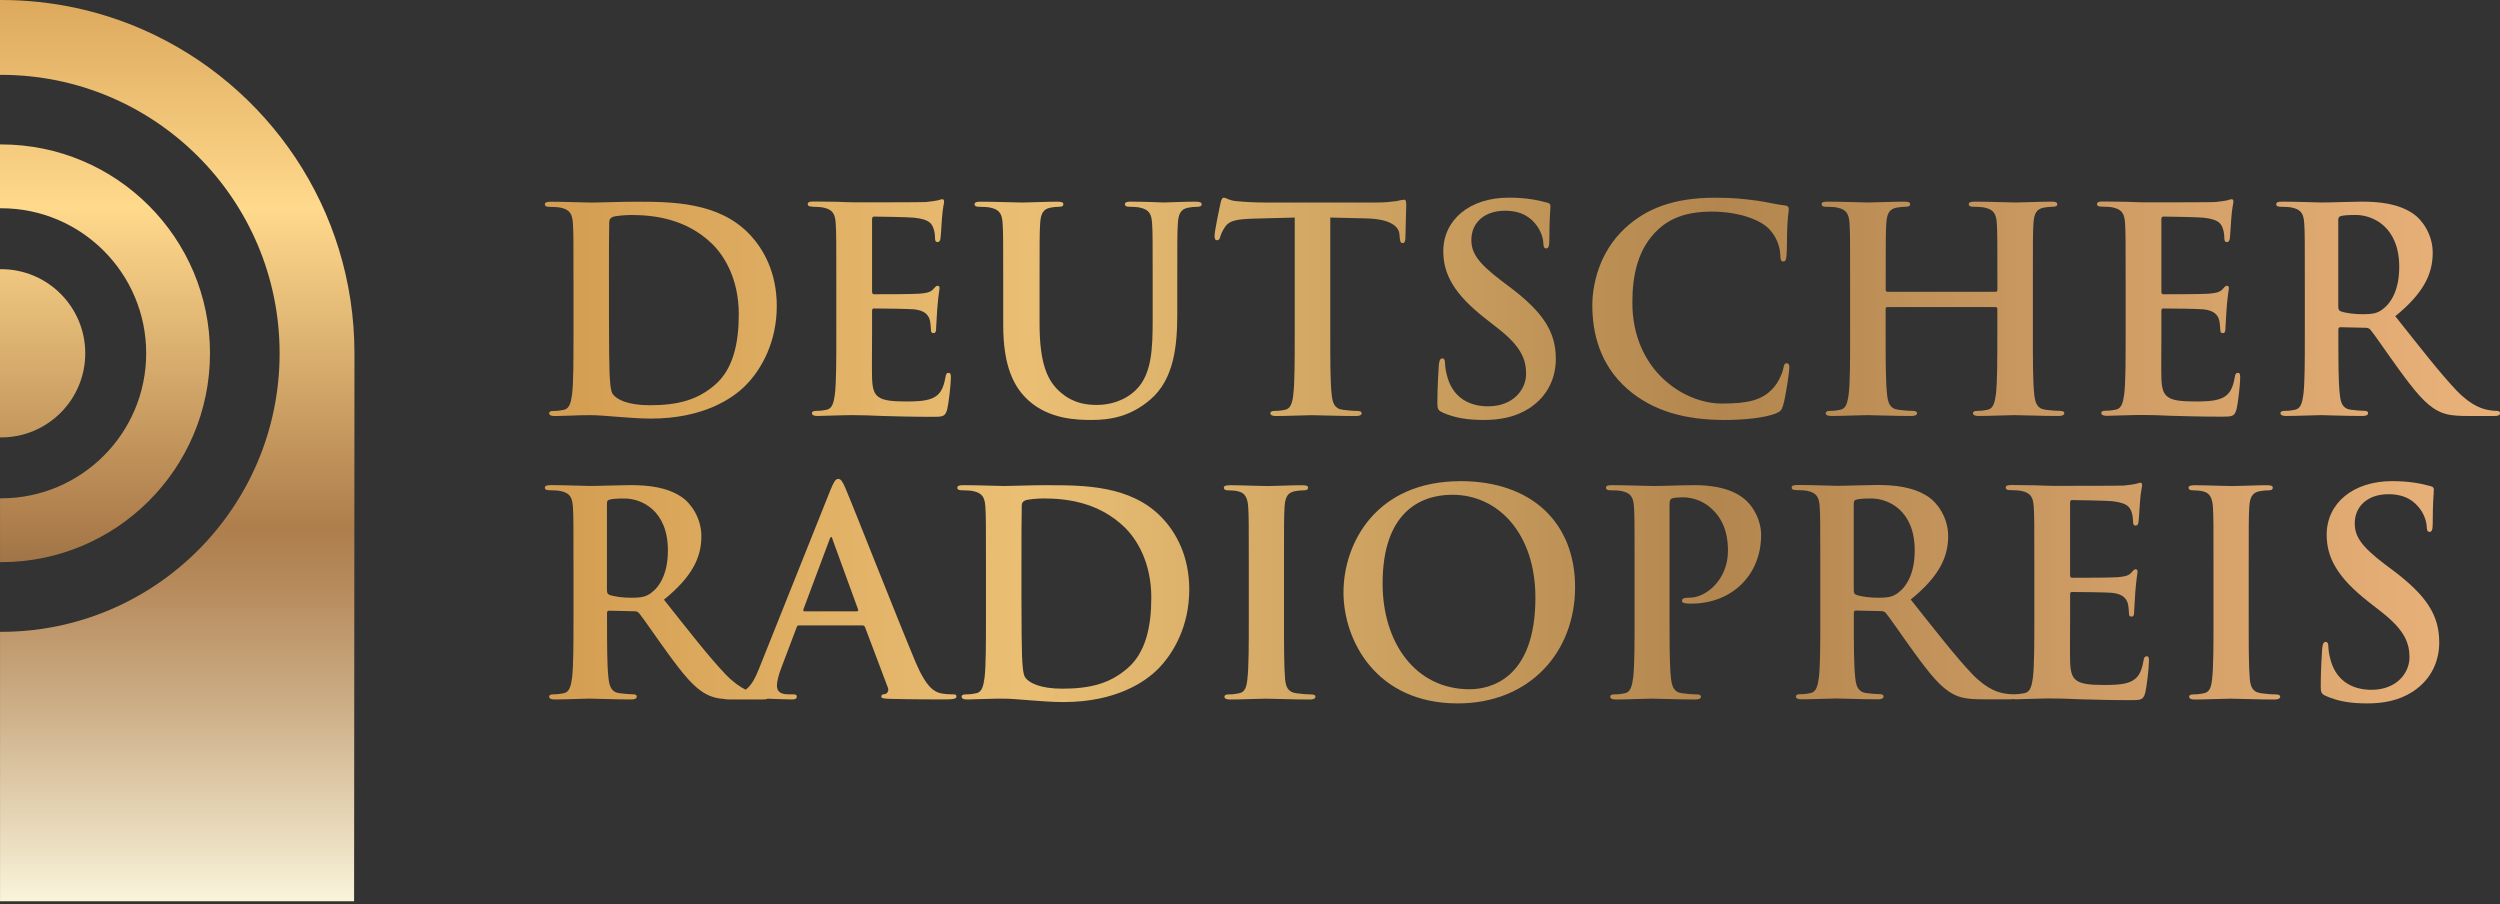 <svg width="669" height="242" viewBox="0 0 669 242" fill="none" xmlns="http://www.w3.org/2000/svg">
<rect x="0" y="0" width="669" height="242" fill="#333333" stroke="none"/>
<path d="M94.754 241.134V241.059C94.754 239.932 94.762 229.388 94.779 214.386C94.804 177.277 94.854 112.945 94.854 96.666V96.374C94.854 96.24 94.854 96.106 94.854 95.981C94.854 95.438 94.854 94.954 94.854 94.553C94.854 55.867 71.621 22.607 38.344 7.964C26.706 2.847 13.842 0 0.309 0H0V20.028C0.1 20.028 0.2 20.028 0.301 20.028C41.458 20.028 74.826 53.396 74.826 94.553C74.826 135.711 41.466 169.079 0.301 169.079C0.2 169.079 0.109 169.079 0.008 169.079V241.176H94.754V241.159V241.134Z" fill="url(#paint0_linear_1198_1453)"/>
<path d="M56.193 94.541C56.193 63.669 31.164 38.648 0.301 38.648C0.2 38.648 0.1 38.648 0 38.648V55.729C0.1 55.729 0.2 55.729 0.301 55.729C21.739 55.729 39.12 73.111 39.12 94.541C39.12 115.971 21.739 133.352 0.301 133.352C0.2 133.352 0.1 133.352 0.008 133.352V150.433C0.109 150.433 0.209 150.433 0.301 150.433C31.173 150.433 56.193 125.405 56.193 94.541Z" fill="url(#paint1_linear_1198_1453)"/>
<path d="M0.301 117.054C12.731 117.054 22.816 106.977 22.816 94.547C22.816 82.116 12.74 72.031 0.301 72.031C0.2 72.031 0.1 72.031 0 72.031V117.046C0.1 117.046 0.2 117.046 0.301 117.046V117.054Z" fill="url(#paint2_linear_1198_1453)"/>
<path d="M153.693 111.171C155.513 111.096 157.183 111.096 158.018 111.096C159.913 111.096 162.568 111.321 165.456 111.555C168.336 111.78 171.45 112.014 174.18 112.014C188.214 112.014 196.103 106.629 199.593 103.064C203.842 98.74 207.866 91.46 207.866 81.901C207.866 72.877 204.301 66.574 200.511 62.633C192.238 53.984 179.573 53.984 170.09 53.984C165.54 53.984 160.756 54.21 158.41 54.21C156.29 54.21 151.506 53.984 147.482 53.984C146.347 53.984 145.812 54.135 145.812 54.669C145.812 55.203 146.272 55.353 147.098 55.353C148.158 55.353 149.452 55.429 150.053 55.579C152.558 56.113 153.167 57.324 153.318 59.903C153.468 62.333 153.468 64.453 153.468 75.982V89.331C153.468 96.311 153.468 102.305 153.092 105.494C152.792 107.698 152.408 109.359 150.888 109.668C150.204 109.818 149.294 109.968 148.158 109.968C147.248 109.968 146.948 110.194 146.948 110.578C146.948 111.112 147.482 111.338 148.467 111.338C149.987 111.338 151.957 111.187 153.702 111.187L153.693 111.171ZM162.952 74.755C162.952 68.761 162.952 62.157 163.027 59.586C163.027 58.751 163.252 58.376 163.937 58.067C164.546 57.766 167.351 57.532 168.871 57.532C174.79 57.532 183.439 58.442 190.418 65.121C193.682 68.235 197.698 74.455 197.698 84.089C197.698 91.903 196.178 98.807 191.328 102.981C186.778 106.93 181.619 108.441 173.88 108.441C167.886 108.441 164.93 106.846 163.945 105.41C163.336 104.575 163.185 101.545 163.11 99.642C163.035 98.197 162.96 92.362 162.96 84.314V74.755H162.952Z" fill="url(#paint3_linear_1198_1453)"/>
<path d="M217.426 55.333C218.486 55.333 219.78 55.408 220.381 55.558C222.886 56.093 223.495 57.303 223.645 59.883C223.796 62.312 223.796 64.433 223.796 75.962V89.311C223.796 96.29 223.796 102.284 223.42 105.473C223.119 107.677 222.735 109.338 221.216 109.647C220.531 109.798 219.621 109.948 218.486 109.948C217.576 109.948 217.275 110.173 217.275 110.557C217.275 111.092 217.81 111.317 218.795 111.317C220.314 111.317 222.284 111.167 224.029 111.167C225.849 111.092 227.519 111.092 228.354 111.092C230.633 111.092 232.979 111.167 236.243 111.317C239.507 111.392 243.681 111.542 249.367 111.542C252.247 111.542 252.931 111.542 253.466 109.572C253.841 108.053 254.451 102.893 254.451 101.149C254.451 100.389 254.451 99.779 253.841 99.779C253.307 99.779 253.157 100.08 253.006 100.915C252.472 104.029 251.562 105.615 249.592 106.525C247.622 107.435 244.433 107.435 242.462 107.435C234.724 107.435 233.513 106.3 233.363 101.065C233.288 98.861 233.363 91.882 233.363 89.302V83.308C233.363 82.849 233.438 82.549 233.822 82.549C235.642 82.549 243.155 82.624 244.591 82.774C247.396 83.074 248.457 84.218 248.841 85.729C249.066 86.714 249.066 87.699 249.141 88.459C249.141 88.835 249.291 89.144 249.826 89.144C250.51 89.144 250.51 88.309 250.51 87.699C250.51 87.165 250.736 84.135 250.811 82.615C251.111 78.75 251.42 77.531 251.42 77.08C251.42 76.629 251.195 76.471 250.886 76.471C250.51 76.471 250.201 76.847 249.675 77.456C248.991 78.216 247.856 78.441 246.036 78.591C244.291 78.742 235.567 78.742 233.897 78.742C233.438 78.742 233.363 78.441 233.363 77.907V58.714C233.363 58.18 233.513 57.954 233.897 57.954C235.416 57.954 243.381 58.105 244.666 58.255C248.457 58.706 249.216 59.624 249.751 60.985C250.126 61.895 250.21 63.189 250.21 63.715C250.21 64.399 250.36 64.775 250.894 64.775C251.429 64.775 251.579 64.316 251.654 63.94C251.804 63.03 251.955 59.691 252.03 58.931C252.255 55.441 252.639 54.531 252.639 53.997C252.639 53.621 252.564 53.312 252.18 53.312C251.796 53.312 251.345 53.538 250.969 53.613C250.36 53.763 249.15 53.914 247.705 54.072C246.261 54.147 231.167 54.147 228.738 54.147C227.678 54.147 225.933 54.072 223.963 53.997C222.067 53.997 219.863 53.922 217.818 53.922C216.683 53.922 216.148 54.072 216.148 54.606C216.148 55.141 216.608 55.291 217.434 55.291L217.426 55.333Z" fill="url(#paint4_linear_1198_1453)"/>
<path d="M319.995 53.961C317.039 53.961 312.256 54.186 311.346 54.186C311.271 54.186 306.487 53.961 302.622 53.961C301.561 53.961 301.027 54.111 301.027 54.645C301.027 55.18 301.486 55.33 302.313 55.33C303.139 55.33 304.433 55.405 305.043 55.556C307.547 56.09 308.157 57.3 308.307 59.88C308.457 62.309 308.457 64.43 308.457 75.959V85.443C308.457 93.257 308.232 100.086 304.058 104.26C301.027 107.29 296.928 108.359 293.589 108.359C291.009 108.359 287.519 108.058 284.105 105.245C280.39 102.206 278.186 97.581 278.186 86.586V75.967C278.186 64.438 278.186 62.309 278.336 59.888C278.487 57.233 279.096 55.94 281.141 55.564C282.051 55.414 282.51 55.338 283.345 55.338C284.105 55.338 284.556 55.188 284.556 54.654C284.556 54.12 284.021 53.969 282.886 53.969C280.156 53.969 275.373 54.195 273.553 54.195C271.274 54.195 266.498 53.969 262.474 53.969C261.339 53.969 260.805 54.12 260.805 54.654C260.805 55.188 261.264 55.338 262.09 55.338C263.151 55.338 264.445 55.414 265.046 55.564C267.55 56.098 268.16 57.309 268.31 59.888C268.46 62.318 268.46 64.438 268.46 75.967V87.046C268.46 98.049 271.34 103.659 275.214 107.148C280.749 112.157 288.037 112.383 292.053 112.383C296.986 112.383 302.446 111.548 307.831 106.923C314.201 101.463 315.036 92.505 315.036 84.09V75.976C315.036 64.447 315.036 62.318 315.186 59.897C315.336 57.242 315.946 55.948 317.991 55.572C318.901 55.422 319.36 55.347 320.195 55.347C321.105 55.347 321.564 55.197 321.564 54.662C321.564 54.128 321.03 53.978 319.97 53.978L319.995 53.961Z" fill="url(#paint5_linear_1198_1453)"/>
<path d="M346.471 58.216V89.322C346.471 96.301 346.471 102.295 346.095 105.484C345.87 107.688 345.411 109.35 343.891 109.658C343.207 109.809 342.297 109.959 341.161 109.959C340.251 109.959 339.951 110.184 339.951 110.568C339.951 111.103 340.485 111.328 341.47 111.328C344.501 111.328 349.284 111.103 351.029 111.103C353.15 111.103 357.933 111.328 362.942 111.328C363.777 111.328 364.386 111.103 364.386 110.568C364.386 110.193 364.011 109.959 363.176 109.959C362.041 109.959 360.371 109.809 359.311 109.658C357.032 109.358 356.581 107.688 356.355 105.559C355.98 102.295 355.98 96.301 355.98 89.322V58.216L365.539 58.441C372.292 58.592 374.338 60.72 374.488 62.691L374.563 63.525C374.638 64.661 374.789 65.045 375.398 65.045C375.857 65.045 376.007 64.586 376.083 63.834C376.083 61.864 376.308 56.63 376.308 55.035C376.308 53.9 376.233 53.441 375.699 53.441C375.398 53.441 374.789 53.591 373.653 53.816C372.518 53.967 370.848 54.192 368.419 54.192H338.373C335.868 54.192 332.988 54.042 330.784 53.816C328.889 53.666 328.13 52.906 327.52 52.906C327.061 52.906 326.836 53.365 326.61 54.35C326.46 54.96 325.016 61.864 325.016 63.075C325.016 63.909 325.166 64.285 325.7 64.285C326.159 64.285 326.385 63.984 326.535 63.375C326.685 62.766 327.069 61.856 327.821 60.72C328.956 59.051 330.776 58.675 335.176 58.516L346.479 58.216H346.471Z" fill="url(#paint6_linear_1198_1453)"/>
<path d="M386.068 110.411C389.332 111.855 392.747 112.381 397.146 112.381C401.17 112.381 405.42 111.696 409.21 109.267C414.67 105.702 416.339 100.468 416.339 96.068C416.339 88.864 413.075 83.629 403.9 76.725L401.78 75.131C395.485 70.347 393.74 67.692 393.74 64.203C393.74 59.653 397.155 56.389 402.765 56.389C407.699 56.389 409.894 58.668 411.038 60.104C412.633 62.074 413.008 64.428 413.008 65.113C413.008 66.023 413.234 66.482 413.768 66.482C414.377 66.482 414.603 65.872 414.603 64.203C414.603 58.284 414.903 56.088 414.903 55.095C414.903 54.56 414.528 54.335 413.843 54.185C411.873 53.65 408.684 52.891 403.75 52.891C393.206 52.891 386.227 58.885 386.227 67.233C386.227 73.377 389.107 78.687 397.455 85.216L400.945 87.945C407.24 92.879 408.383 96.369 408.383 100.084C408.383 104.108 405.044 108.733 398.215 108.733C393.515 108.733 389.032 106.687 387.371 101.069C386.995 99.775 386.686 98.189 386.686 97.204C386.686 96.594 386.611 95.91 385.926 95.91C385.317 95.91 385.091 96.745 385.016 97.88C384.941 99.09 384.641 103.649 384.641 107.814C384.641 109.484 384.866 109.86 386.085 110.394L386.068 110.411Z" fill="url(#paint7_linear_1198_1453)"/>
<path d="M478.17 97.211C477.56 97.211 477.41 97.511 477.185 98.73C476.884 100.1 475.891 102.295 474.605 103.739C471.566 107.229 467.475 107.989 460.722 107.989C450.553 107.989 436.82 99.039 436.82 80.982C436.82 73.627 438.265 66.414 443.8 61.33C447.139 58.299 451.463 56.63 458.059 56.63C465.038 56.63 470.957 58.675 473.461 61.33C475.356 63.3 476.341 65.955 476.417 68.309C476.417 69.369 476.567 69.979 477.176 69.979C477.861 69.979 478.011 69.369 478.086 68.234C478.237 66.714 478.161 62.54 478.312 60.044C478.462 57.389 478.687 56.479 478.687 55.87C478.687 55.411 478.387 55.035 477.552 54.96C475.273 54.734 472.852 54.05 469.963 53.666C466.474 53.215 463.669 52.906 458.96 52.906C447.656 52.906 440.452 55.945 434.984 60.946C427.704 67.624 426.109 76.574 426.109 81.733C426.109 89.088 428.08 97.587 435.518 104.115C442.422 110.109 451.146 112.388 461.54 112.388C466.399 112.388 472.159 111.854 475.198 110.644C476.492 110.109 476.792 109.734 477.168 108.44C477.928 105.86 478.838 99.256 478.838 98.346C478.838 97.737 478.687 97.211 478.153 97.211H478.17Z" fill="url(#paint8_linear_1198_1453)"/>
<path d="M488.721 55.33C489.781 55.33 491.075 55.405 491.676 55.556C494.181 56.09 494.79 57.3 494.941 59.88C495.091 62.309 495.091 64.43 495.091 75.959V89.308C495.091 96.287 495.091 102.281 494.715 105.47C494.415 107.674 494.031 109.336 492.511 109.644C491.827 109.795 490.917 109.945 489.781 109.945C488.871 109.945 488.571 110.17 488.571 110.554C488.571 111.089 489.105 111.314 490.09 111.314C493.121 111.314 497.904 111.089 499.649 111.089C501.769 111.089 506.553 111.314 511.487 111.314C512.397 111.314 513.006 111.089 513.006 110.554C513.006 110.179 512.631 109.945 511.796 109.945C510.661 109.945 508.991 109.795 507.931 109.644C505.651 109.344 505.201 107.674 504.975 105.545C504.6 102.281 504.6 96.287 504.6 89.308V82.629C504.6 82.254 504.825 82.17 505.059 82.17H534.036C534.261 82.17 534.487 82.32 534.487 82.629V89.308C534.487 96.287 534.487 102.281 534.111 105.47C533.81 107.674 533.426 109.336 531.907 109.644C531.222 109.795 530.313 109.945 529.177 109.945C528.267 109.945 527.967 110.17 527.967 110.554C527.967 111.089 528.501 111.314 529.561 111.314C532.516 111.314 537.3 111.089 539.045 111.089C541.165 111.089 545.949 111.314 550.883 111.314C551.793 111.314 552.402 111.089 552.402 110.554C552.402 110.179 552.027 109.945 551.192 109.945C550.056 109.945 548.387 109.795 547.327 109.644C545.047 109.344 544.597 107.674 544.371 105.545C543.995 102.281 543.995 96.287 543.995 89.308V75.959C543.995 64.43 543.996 62.301 544.146 59.88C544.296 57.225 544.905 55.931 546.951 55.556C547.861 55.405 548.545 55.33 549.155 55.33C550.065 55.33 550.524 55.18 550.524 54.645C550.524 54.111 549.99 53.961 548.929 53.961C545.974 53.961 541.19 54.186 539.37 54.186C537.325 54.186 532.542 53.961 528.443 53.961C527.382 53.961 526.848 54.111 526.848 54.645C526.848 55.18 527.307 55.33 528.134 55.33C529.194 55.33 530.488 55.405 531.089 55.556C533.593 56.09 534.203 57.3 534.353 59.88C534.503 62.309 534.503 64.43 534.503 75.959V77.553C534.503 77.929 534.278 78.088 534.053 78.088H505.075C504.85 78.088 504.616 77.937 504.616 77.553V75.959C504.616 64.43 504.616 62.301 504.767 59.88C504.917 57.225 505.526 55.931 507.572 55.556C508.482 55.405 509.166 55.33 509.776 55.33C510.686 55.33 511.145 55.18 511.145 54.645C511.145 54.111 510.61 53.961 509.55 53.961C506.595 53.961 501.811 54.186 499.991 54.186C497.946 54.186 493.162 53.961 489.063 53.961C488.003 53.961 487.469 54.111 487.469 54.645C487.469 55.18 487.928 55.33 488.754 55.33H488.721Z" fill="url(#paint9_linear_1198_1453)"/>
<path d="M598.49 109.572C598.865 108.053 599.475 102.893 599.475 101.149C599.475 100.389 599.475 99.779 598.865 99.779C598.331 99.779 598.181 100.08 598.03 100.915C597.496 104.029 596.586 105.615 594.616 106.525C592.646 107.435 589.457 107.435 587.486 107.435C579.748 107.435 578.537 106.3 578.387 101.065C578.312 98.861 578.387 91.882 578.387 89.302V83.308C578.387 82.849 578.462 82.549 578.846 82.549C580.666 82.549 588.179 82.624 589.615 82.774C592.42 83.074 593.481 84.218 593.865 85.729C594.09 86.714 594.09 87.699 594.165 88.459C594.165 88.835 594.315 89.144 594.85 89.144C595.534 89.144 595.534 88.309 595.534 87.699C595.534 87.165 595.76 84.135 595.835 82.615C596.135 78.75 596.444 77.531 596.444 77.08C596.444 76.629 596.219 76.471 595.91 76.471C595.534 76.471 595.225 76.847 594.699 77.456C594.015 78.216 592.879 78.441 591.06 78.591C589.315 78.742 580.591 78.742 578.921 78.742C578.462 78.742 578.387 78.441 578.387 77.907V58.714C578.387 58.18 578.537 57.954 578.921 57.954C580.44 57.954 588.405 58.105 589.69 58.255C593.481 58.706 594.24 59.624 594.775 60.985C595.15 61.895 595.234 63.189 595.234 63.715C595.234 64.399 595.384 64.775 595.918 64.775C596.453 64.775 596.603 64.316 596.678 63.94C596.828 63.03 596.979 59.691 597.054 58.931C597.279 55.441 597.663 54.531 597.663 53.997C597.663 53.621 597.588 53.312 597.204 53.312C596.82 53.312 596.369 53.538 595.993 53.613C595.384 53.763 594.173 53.914 592.729 54.072C591.285 54.147 576.191 54.147 573.762 54.147C572.702 54.147 570.957 54.072 568.978 53.997C567.083 53.997 564.879 53.922 562.834 53.922C561.698 53.922 561.164 54.072 561.164 54.606C561.164 55.141 561.623 55.291 562.45 55.291C563.51 55.291 564.804 55.366 565.405 55.517C567.91 56.051 568.519 57.261 568.669 59.841C568.82 62.27 568.82 64.391 568.82 75.92V89.269C568.82 96.248 568.82 102.242 568.444 105.431C568.143 107.635 567.759 109.297 566.24 109.605C565.555 109.756 564.645 109.906 563.51 109.906C562.6 109.906 562.299 110.131 562.299 110.515C562.299 111.05 562.834 111.275 563.819 111.275C565.338 111.275 567.308 111.125 569.053 111.125C570.873 111.05 572.543 111.05 573.378 111.05C575.657 111.05 578.003 111.125 581.267 111.275C584.531 111.35 588.705 111.501 594.391 111.501C597.271 111.501 597.955 111.501 598.49 109.53V109.572Z" fill="url(#paint10_linear_1198_1453)"/>
<path d="M668.057 109.953C667.447 109.953 666.771 109.878 665.936 109.728C664.801 109.503 661.687 108.968 657.437 104.569C652.963 99.868 647.728 93.115 640.975 84.616C648.638 78.397 650.993 73.237 650.993 67.619C650.993 62.535 647.962 58.669 645.833 57.225C641.734 54.42 636.65 53.961 631.875 53.961C629.521 53.961 623.76 54.186 621.181 54.186C619.586 54.186 614.811 53.961 610.787 53.961C609.651 53.961 609.117 54.111 609.117 54.645C609.117 55.18 609.576 55.33 610.403 55.33C611.463 55.33 612.757 55.405 613.358 55.556C615.863 56.09 616.472 57.3 616.622 59.88C616.773 62.309 616.773 64.43 616.773 75.959V89.308C616.773 96.287 616.773 102.281 616.397 105.47C616.096 107.674 615.712 109.336 614.193 109.644C613.508 109.795 612.598 109.945 611.463 109.945C610.553 109.945 610.253 110.17 610.253 110.554C610.253 111.089 610.787 111.314 611.772 111.314C614.802 111.314 619.586 111.089 621.03 111.089C622.166 111.089 627.784 111.314 632.184 111.314C633.169 111.314 633.703 111.089 633.703 110.554C633.703 110.179 633.403 109.945 632.793 109.945C631.883 109.945 630.214 109.795 629.078 109.644C626.799 109.344 626.348 107.674 626.123 105.47C625.747 102.281 625.747 96.287 625.747 89.233V88.172C625.747 87.713 625.973 87.563 626.357 87.563L632.96 87.713C633.494 87.713 633.945 87.788 634.329 88.248C635.314 89.383 638.804 94.542 641.843 98.716C646.092 104.56 648.972 108.125 652.236 109.87C654.207 110.93 656.102 111.314 660.351 111.314H667.556C668.466 111.314 669 111.164 669 110.554C669 110.179 668.699 109.945 668.09 109.945L668.057 109.953ZM637.56 82.788C636.191 83.773 635.206 84.082 632.175 84.082C630.28 84.082 628.001 83.856 626.407 83.322C625.872 83.097 625.722 82.788 625.722 81.953V58.886C625.722 58.277 625.872 57.977 626.407 57.826C627.166 57.601 628.527 57.526 630.431 57.526C634.905 57.526 642.035 60.64 642.035 71.409C642.035 77.629 639.831 81.118 637.56 82.788Z" fill="url(#paint11_linear_1198_1453)"/>
<path d="M254.901 185.818C253.991 185.818 252.855 185.743 251.711 185.518C250.117 185.142 247.921 184.074 245.033 177.245C240.174 165.716 228.035 134.76 226.216 130.586C225.456 128.841 225.005 128.156 224.32 128.156C223.561 128.156 223.11 128.991 222.2 131.187L203.157 178.831C202.131 181.385 201.145 183.389 199.543 184.566C198.09 183.857 196.253 182.621 194.133 180.425C189.658 175.725 184.424 168.971 177.67 160.473C185.334 154.253 187.688 149.094 187.688 143.475C187.688 138.391 184.657 134.526 182.529 133.082C178.43 130.277 173.345 129.818 168.57 129.818C166.216 129.818 160.456 130.043 157.876 130.043C156.281 130.043 151.506 129.818 147.482 129.818C146.347 129.818 145.812 129.968 145.812 130.502C145.812 131.036 146.272 131.187 147.098 131.187C148.158 131.187 149.452 131.262 150.053 131.412C152.558 131.946 153.167 133.157 153.318 135.737C153.468 138.166 153.468 140.286 153.468 151.816V165.165C153.468 172.144 153.468 178.138 153.092 181.327C152.792 183.531 152.408 185.192 150.888 185.501C150.204 185.651 149.294 185.802 148.158 185.802C147.248 185.802 146.948 186.027 146.948 186.411C146.948 186.945 147.482 187.171 148.467 187.171C151.498 187.171 156.281 186.945 157.726 186.945C158.861 186.945 164.479 187.171 168.879 187.171C169.864 187.171 170.398 186.945 170.398 186.411C170.398 186.035 170.098 185.802 169.488 185.802C168.578 185.802 166.909 185.651 165.773 185.501C163.494 185.201 163.044 183.531 162.818 181.327C162.442 178.138 162.442 172.144 162.442 165.089V164.029C162.442 163.57 162.668 163.42 163.052 163.42L169.655 163.57C170.19 163.57 170.641 163.645 171.025 164.104C172.01 165.24 175.499 170.399 178.538 174.573C182.787 180.417 185.668 183.982 188.932 185.727C190.351 186.495 191.737 186.904 193.991 187.071C194.225 187.137 194.525 187.171 194.926 187.171C195.327 187.171 195.736 187.171 196.145 187.171C196.437 187.171 196.737 187.171 197.055 187.171H204.259C204.769 187.171 205.161 187.121 205.403 186.97C207.515 187.029 209.986 187.171 211.923 187.171C212.758 187.171 213.209 187.021 213.209 186.411C213.209 185.952 212.983 185.802 212.073 185.802H210.938C208.584 185.802 207.908 184.817 207.908 183.447C207.908 182.537 208.283 180.718 209.043 178.822L213.142 167.97C213.292 167.51 213.443 167.36 213.827 167.36H230.749C231.124 167.36 231.358 167.51 231.508 167.894L237.578 183.973C237.953 184.883 237.427 185.568 236.893 185.718C236.133 185.793 235.833 185.944 235.833 186.403C235.833 186.937 236.743 186.937 238.112 187.012C244.181 187.162 249.716 187.162 252.454 187.162C255.193 187.162 255.944 187.012 255.944 186.403C255.944 185.868 255.568 185.793 254.959 185.793L254.901 185.818ZM174.255 158.661C172.886 159.646 171.901 159.955 168.871 159.955C166.976 159.955 164.696 159.73 163.102 159.195C162.568 158.97 162.417 158.661 162.417 157.826V134.76C162.417 134.15 162.568 133.85 163.102 133.7C163.862 133.474 165.222 133.399 167.126 133.399C171.601 133.399 178.73 136.513 178.73 147.282C178.73 153.502 176.526 156.991 174.255 158.661ZM229.254 163.587H215.296C214.995 163.587 214.92 163.361 214.995 163.052L221.975 144.394C222.05 144.093 222.2 143.709 222.434 143.709C222.667 143.709 222.734 144.085 222.809 144.394L229.638 163.136C229.714 163.361 229.638 163.595 229.263 163.595L229.254 163.587Z" fill="url(#paint12_linear_1198_1453)"/>
<path d="M280.465 129.828C275.915 129.828 271.131 130.054 268.785 130.054C266.665 130.054 261.881 129.828 257.857 129.828C256.722 129.828 256.188 129.978 256.188 130.513C256.188 131.047 256.647 131.197 257.473 131.197C258.533 131.197 259.827 131.272 260.428 131.423C262.933 131.957 263.542 133.167 263.693 135.747C263.843 138.176 263.843 140.297 263.843 151.826V165.175C263.843 172.154 263.843 178.148 263.467 181.338C263.167 183.541 262.783 185.203 261.263 185.512C260.579 185.662 259.669 185.812 258.533 185.812C257.623 185.812 257.323 186.038 257.323 186.422C257.323 186.956 257.857 187.181 258.842 187.181C260.362 187.181 262.332 187.031 264.077 187.031C265.897 186.956 267.566 186.956 268.401 186.956C270.296 186.956 272.951 187.181 275.84 187.415C278.72 187.641 281.834 187.874 284.564 187.874C298.597 187.874 306.486 182.49 309.976 178.925C314.225 174.6 318.249 167.321 318.249 157.762C318.249 148.737 314.684 142.434 310.894 138.494C302.621 129.845 289.957 129.845 280.473 129.845L280.465 129.828ZM301.711 178.833C297.161 182.782 292.002 184.293 284.263 184.293C278.269 184.293 275.314 182.698 274.328 181.262C273.719 180.428 273.569 177.397 273.494 175.494C273.418 174.049 273.343 168.214 273.343 160.166V150.607C273.343 144.613 273.343 138.01 273.419 135.438C273.419 134.603 273.644 134.228 274.328 133.919C274.938 133.618 277.743 133.385 279.262 133.385C285.181 133.385 293.83 134.295 300.809 140.973C304.074 144.087 308.089 150.307 308.089 159.941C308.089 167.755 306.57 174.659 301.719 178.833H301.711Z" fill="url(#paint13_linear_1198_1453)"/>
<path d="M350.791 185.819C349.656 185.819 347.986 185.669 346.926 185.519C344.647 185.218 344.121 183.849 343.896 181.804C343.595 178.54 343.595 172.546 343.595 165.191V151.842C343.595 140.313 343.595 138.184 343.745 135.763C343.896 133.108 344.505 131.814 346.55 131.438C347.46 131.288 348.07 131.213 348.83 131.213C349.589 131.213 350.04 131.063 350.04 130.453C350.04 129.994 349.431 129.844 348.445 129.844C345.565 129.844 341.091 130.069 339.187 130.069C336.983 130.069 332.208 129.844 329.328 129.844C328.117 129.844 327.508 129.994 327.508 130.453C327.508 131.063 327.967 131.213 328.718 131.213C329.628 131.213 330.613 131.288 331.448 131.513C333.118 131.889 333.878 133.183 334.028 135.763C334.178 138.192 334.178 140.313 334.178 151.842V165.191C334.178 172.554 334.178 178.54 333.802 181.729C333.577 183.933 333.118 185.218 331.599 185.519C330.914 185.669 330.004 185.819 328.869 185.819C327.959 185.819 327.658 186.045 327.658 186.429C327.658 186.963 328.192 187.189 329.177 187.189C332.208 187.189 336.992 186.963 338.736 186.963C340.782 186.963 345.565 187.189 350.574 187.189C351.409 187.189 352.019 186.963 352.019 186.429C352.019 186.053 351.643 185.819 350.808 185.819H350.791Z" fill="url(#paint14_linear_1198_1453)"/>
<path d="M390.847 128.758C368.089 128.758 359.516 145.522 359.516 158.495C359.516 171.469 368.315 188.232 390.087 188.232C409.355 188.232 421.494 174.499 421.494 157.126C421.494 139.753 409.731 128.75 390.847 128.75V128.758ZM393.276 184.442C378.709 184.442 369.984 171.928 369.984 156.141C369.984 137.249 379.919 132.398 388.643 132.398C401.082 132.398 410.875 142.942 410.875 159.939C410.875 181.862 398.586 184.442 393.276 184.442Z" fill="url(#paint15_linear_1198_1453)"/>
<path d="M453.359 129.829C449.869 129.829 445.469 130.054 442.355 130.054C440.235 130.054 435.451 129.829 431.427 129.829C430.292 129.829 429.758 129.979 429.758 130.513C429.758 131.048 430.217 131.198 431.043 131.198C432.104 131.198 433.398 131.273 433.999 131.423C436.503 131.958 437.113 133.168 437.263 135.748C437.413 138.177 437.413 140.298 437.413 151.827V165.176C437.413 172.155 437.413 178.149 437.038 181.338C436.737 183.542 436.353 185.203 434.834 185.512C434.149 185.663 433.239 185.813 432.104 185.813C431.194 185.813 430.893 186.038 430.893 186.422C430.893 186.956 431.427 187.182 432.413 187.182C435.443 187.182 440.227 186.956 441.971 186.956C443.942 186.956 448.725 187.182 453.734 187.182C454.569 187.182 455.179 186.956 455.179 186.422C455.179 186.047 454.803 185.813 453.968 185.813C452.833 185.813 451.163 185.663 450.103 185.512C447.824 185.212 447.373 183.542 447.147 181.413C446.772 178.149 446.772 172.155 446.772 165.176V134.829C446.772 133.994 446.997 133.544 447.381 133.385C448.066 133.16 449.201 133.085 450.336 133.085C452.081 133.085 455.195 133.544 457.925 136.04C462.174 139.83 462.4 144.914 462.4 147.419C462.4 155.158 456.481 159.933 452.232 159.933C450.637 159.933 450.111 160.158 450.111 160.768C450.111 161.302 450.645 161.377 451.021 161.452C451.397 161.527 452.232 161.527 452.616 161.527C463.385 161.527 471.274 153.939 471.274 143.169C471.274 139.145 469.154 135.731 467.484 134.145C466.274 133.009 462.859 129.82 453.375 129.82L453.359 129.829Z" fill="url(#paint16_linear_1198_1453)"/>
<path d="M574.441 175.647C573.906 175.647 573.756 175.947 573.606 176.782C573.072 179.896 572.162 181.482 570.191 182.392C568.221 183.302 565.032 183.302 563.062 183.302C555.323 183.302 554.113 182.167 553.962 176.932C553.887 174.728 553.962 167.749 553.962 165.169V159.175C553.962 158.716 554.037 158.416 554.413 158.416C556.233 158.416 563.747 158.491 565.182 158.641C567.987 158.942 569.048 160.085 569.432 161.596C569.657 162.581 569.657 163.567 569.732 164.326C569.732 164.702 569.883 165.011 570.417 165.011C571.101 165.011 571.101 164.176 571.101 163.567C571.101 163.032 571.327 160.002 571.402 158.482C571.703 154.617 572.011 153.398 572.011 152.947C572.011 152.497 571.786 152.338 571.477 152.338C571.101 152.338 570.793 152.714 570.267 153.323C569.582 154.083 568.447 154.308 566.627 154.459C564.882 154.609 556.158 154.609 554.488 154.609C554.029 154.609 553.954 154.308 553.954 153.774V134.581C553.954 134.047 554.104 133.821 554.488 133.821C556.008 133.821 563.972 133.972 565.258 134.122C569.048 134.581 569.807 135.491 570.342 136.852C570.717 137.762 570.801 139.056 570.801 139.582C570.801 140.266 570.951 140.642 571.485 140.642C572.02 140.642 572.17 140.191 572.245 139.807C572.395 138.897 572.546 135.558 572.621 134.798C572.846 131.309 573.23 130.399 573.23 129.864C573.23 129.489 573.155 129.18 572.771 129.18C572.387 129.18 571.936 129.405 571.561 129.48C570.951 129.631 569.741 129.781 568.296 129.939C566.852 130.015 551.758 130.015 549.329 130.015C548.269 130.015 546.524 129.939 544.545 129.864C542.65 129.864 540.446 129.789 538.401 129.789C537.266 129.789 536.731 129.939 536.731 130.474C536.731 131.008 537.19 131.158 538.017 131.158C539.077 131.158 540.371 131.233 540.972 131.384C543.477 131.918 544.086 133.128 544.236 135.708C544.387 138.137 544.387 140.258 544.387 151.787V165.136C544.387 172.115 544.387 178.109 544.011 181.298C543.71 183.502 543.326 185.164 541.807 185.473C541.122 185.623 540.213 185.773 539.077 185.773C538.91 185.773 538.768 185.782 538.635 185.798C538.56 185.79 538.484 185.773 538.393 185.773C537.783 185.773 537.107 185.698 536.272 185.548C535.137 185.322 532.023 184.788 527.773 180.389C523.299 175.688 518.064 168.935 511.31 160.436C518.974 154.216 521.329 149.057 521.329 143.439C521.329 138.355 518.298 134.489 516.169 133.045C512.07 130.24 506.986 129.781 502.211 129.781C499.857 129.781 494.096 130.006 491.517 130.006C489.922 130.006 485.147 129.781 481.123 129.781C479.987 129.781 479.453 129.931 479.453 130.465C479.453 131 479.912 131.15 480.739 131.15C481.799 131.15 483.093 131.225 483.694 131.375C486.199 131.91 486.808 133.12 486.958 135.7C487.109 138.129 487.109 140.25 487.109 151.779V165.128C487.109 172.107 487.109 178.101 486.733 181.29C486.432 183.494 486.048 185.155 484.529 185.464C483.844 185.615 482.934 185.765 481.799 185.765C480.889 185.765 480.589 185.99 480.589 186.374C480.589 186.909 481.123 187.134 482.108 187.134C485.138 187.134 489.922 186.909 491.366 186.909C492.502 186.909 498.12 187.134 502.52 187.134C503.505 187.134 504.039 186.909 504.039 186.374C504.039 185.999 503.739 185.765 503.129 185.765C502.219 185.765 500.549 185.615 499.414 185.464C497.135 185.164 496.684 183.494 496.459 181.29C496.083 178.101 496.083 172.107 496.083 165.053V163.992C496.083 163.533 496.308 163.383 496.693 163.383L503.296 163.533C503.83 163.533 504.281 163.608 504.665 164.067C505.65 165.203 509.14 170.362 512.179 174.536C516.428 180.38 519.308 183.945 522.572 185.69C524.543 186.75 526.438 187.134 530.687 187.134H537.892C538.192 187.134 538.451 187.117 538.66 187.067C538.868 187.109 539.119 187.134 539.403 187.134C540.922 187.134 542.892 186.984 544.637 186.984C546.457 186.909 548.127 186.909 548.962 186.909C551.241 186.909 553.587 186.984 556.851 187.134C560.115 187.209 564.289 187.359 569.974 187.359C572.855 187.359 573.539 187.359 574.073 185.389C574.449 183.87 575.059 178.71 575.059 176.966C575.059 176.206 575.059 175.597 574.449 175.597L574.441 175.647ZM507.904 158.658C506.535 159.643 505.55 159.952 502.52 159.952C500.625 159.952 498.345 159.726 496.751 159.192C496.217 158.967 496.066 158.658 496.066 157.823V134.756C496.066 134.147 496.217 133.846 496.751 133.696C497.511 133.471 498.871 133.396 500.775 133.396C505.25 133.396 512.379 136.51 512.379 147.279C512.379 153.498 510.175 156.988 507.904 158.658Z" fill="url(#paint17_linear_1198_1453)"/>
<path d="M608.956 185.819C607.821 185.819 606.151 185.669 605.091 185.519C602.812 185.218 602.286 183.849 602.052 181.804C601.751 178.54 601.751 172.546 601.751 165.191V151.842C601.751 140.313 601.751 138.184 601.902 135.763C602.052 133.108 602.661 131.814 604.707 131.438C605.617 131.288 606.226 131.213 606.986 131.213C607.745 131.213 608.196 131.063 608.196 130.453C608.196 129.994 607.587 129.844 606.602 129.844C603.722 129.844 599.247 130.069 597.343 130.069C595.139 130.069 590.364 129.844 587.484 129.844C586.273 129.844 585.664 129.994 585.664 130.453C585.664 131.063 586.123 131.213 586.875 131.213C587.785 131.213 588.77 131.288 589.604 131.513C591.274 131.889 592.034 133.183 592.184 135.763C592.334 138.192 592.334 140.313 592.334 151.842V165.191C592.334 172.554 592.334 178.54 591.959 181.729C591.733 183.933 591.274 185.218 589.755 185.519C589.07 185.669 588.16 185.819 587.025 185.819C586.115 185.819 585.814 186.045 585.814 186.429C585.814 186.963 586.349 187.189 587.334 187.189C590.364 187.189 595.148 186.963 596.893 186.963C598.938 186.963 603.722 187.189 608.731 187.189C609.565 187.189 610.175 186.963 610.175 186.429C610.175 186.053 609.799 185.819 608.964 185.819H608.956Z" fill="url(#paint18_linear_1198_1453)"/>
<path d="M640.291 152.585L638.171 150.99C631.876 146.206 630.132 143.552 630.132 140.062C630.132 135.512 633.546 132.248 639.156 132.248C644.09 132.248 646.286 134.527 647.429 135.963C649.024 137.933 649.4 140.287 649.4 140.972C649.4 141.882 649.625 142.341 650.159 142.341C650.769 142.341 650.994 141.732 650.994 140.062C650.994 134.143 651.295 131.947 651.295 130.954C651.295 130.42 650.919 130.194 650.234 130.044C648.264 129.51 645.075 128.75 640.141 128.75C629.597 128.75 622.618 134.744 622.618 143.093C622.618 149.237 625.498 154.546 633.847 161.075L637.336 163.805C643.631 168.739 644.775 172.228 644.775 175.943C644.775 179.967 641.435 184.592 634.606 184.592C629.906 184.592 625.423 182.547 623.753 176.928C623.378 175.634 623.069 174.048 623.069 173.063C623.069 172.454 622.994 171.777 622.309 171.777C621.7 171.777 621.474 172.612 621.399 173.748C621.324 174.958 621.023 179.516 621.023 183.682C621.023 185.352 621.249 185.728 622.468 186.262C625.732 187.706 629.146 188.232 633.546 188.232C637.57 188.232 641.819 187.548 645.609 185.118C651.069 181.553 652.739 176.319 652.739 171.919C652.739 164.715 649.475 159.48 640.3 152.576L640.291 152.585Z" fill="url(#paint19_linear_1198_1453)"/>
<defs>
<linearGradient id="paint0_linear_1198_1453" x1="49.5" y1="-11.387" x2="49.5" y2="246.758" gradientUnits="userSpaceOnUse">
<stop stop-color="#D59F53"/>
<stop offset="0.26" stop-color="#FFD98C"/>
<stop offset="0.59" stop-color="#AE7E4C"/>
<stop offset="0.65" stop-color="#B68A5B"/>
<stop offset="0.77" stop-color="#CBAC84"/>
<stop offset="0.93" stop-color="#EEE2C5"/>
<stop offset="1" stop-color="#FFFCE5"/>
</linearGradient>
<linearGradient id="paint1_linear_1198_1453" x1="29.943" y1="-11.391" x2="29.943" y2="245.45" gradientUnits="userSpaceOnUse">
<stop stop-color="#D59F53"/>
<stop offset="0.26" stop-color="#FFD98C"/>
<stop offset="0.59" stop-color="#AE7E4C"/>
<stop offset="1" stop-color="#1D1D1B"/>
</linearGradient>
<linearGradient id="paint2_linear_1198_1453" x1="12.994" y1="-11.385" x2="12.994" y2="245.456" gradientUnits="userSpaceOnUse">
<stop stop-color="#D59F53"/>
<stop offset="0.26" stop-color="#FFD98C"/>
<stop offset="0.59" stop-color="#AE7E4C"/>
<stop offset="1" stop-color="#1D1D1B"/>
</linearGradient>
<linearGradient id="paint3_linear_1198_1453" x1="155.789" y1="82.987" x2="654.837" y2="82.987" gradientUnits="userSpaceOnUse">
<stop stop-color="#D59F53"/>
<stop offset="0.24" stop-color="#EABF74"/>
<stop offset="0.61" stop-color="#B2864E"/>
<stop offset="1" stop-color="#E7B078"/>
</linearGradient>
<linearGradient id="paint4_linear_1198_1453" x1="155.79" y1="82.457" x2="654.838" y2="82.457" gradientUnits="userSpaceOnUse">
<stop stop-color="#D59F53"/>
<stop offset="0.24" stop-color="#EABF74"/>
<stop offset="0.61" stop-color="#B2864E"/>
<stop offset="1" stop-color="#E7B078"/>
</linearGradient>
<linearGradient id="paint5_linear_1198_1453" x1="155.791" y1="83.172" x2="654.839" y2="83.172" gradientUnits="userSpaceOnUse">
<stop stop-color="#D59F53"/>
<stop offset="0.24" stop-color="#EABF74"/>
<stop offset="0.61" stop-color="#B2864E"/>
<stop offset="1" stop-color="#E7B078"/>
</linearGradient>
<linearGradient id="paint6_linear_1198_1453" x1="155.794" y1="82.117" x2="654.842" y2="82.117" gradientUnits="userSpaceOnUse">
<stop stop-color="#D59F53"/>
<stop offset="0.24" stop-color="#EABF74"/>
<stop offset="0.61" stop-color="#B2864E"/>
<stop offset="1" stop-color="#E7B078"/>
</linearGradient>
<linearGradient id="paint7_linear_1198_1453" x1="155.787" y1="82.644" x2="654.835" y2="82.644" gradientUnits="userSpaceOnUse">
<stop stop-color="#D59F53"/>
<stop offset="0.24" stop-color="#EABF74"/>
<stop offset="0.61" stop-color="#B2864E"/>
<stop offset="1" stop-color="#E7B078"/>
</linearGradient>
<linearGradient id="paint8_linear_1198_1453" x1="155.79" y1="82.643" x2="654.838" y2="82.643" gradientUnits="userSpaceOnUse">
<stop stop-color="#D59F53"/>
<stop offset="0.24" stop-color="#EABF74"/>
<stop offset="0.61" stop-color="#B2864E"/>
<stop offset="1" stop-color="#E7B078"/>
</linearGradient>
<linearGradient id="paint9_linear_1198_1453" x1="155.797" y1="82.638" x2="654.845" y2="82.638" gradientUnits="userSpaceOnUse">
<stop stop-color="#D59F53"/>
<stop offset="0.24" stop-color="#EABF74"/>
<stop offset="0.61" stop-color="#B2864E"/>
<stop offset="1" stop-color="#E7B078"/>
</linearGradient>
<linearGradient id="paint10_linear_1198_1453" x1="155.793" y1="82.457" x2="654.841" y2="82.457" gradientUnits="userSpaceOnUse">
<stop stop-color="#D59F53"/>
<stop offset="0.24" stop-color="#EABF74"/>
<stop offset="0.61" stop-color="#B2864E"/>
<stop offset="1" stop-color="#E7B078"/>
</linearGradient>
<linearGradient id="paint11_linear_1198_1453" x1="155.793" y1="82.638" x2="654.841" y2="82.638" gradientUnits="userSpaceOnUse">
<stop stop-color="#D59F53"/>
<stop offset="0.24" stop-color="#EABF74"/>
<stop offset="0.61" stop-color="#B2864E"/>
<stop offset="1" stop-color="#E7B078"/>
</linearGradient>
<linearGradient id="paint12_linear_1198_1453" x1="154.119" y1="157.676" x2="653.167" y2="157.676" gradientUnits="userSpaceOnUse">
<stop stop-color="#D59F53"/>
<stop offset="0.24" stop-color="#EABF74"/>
<stop offset="0.61" stop-color="#B2864E"/>
<stop offset="1" stop-color="#E7B078"/>
</linearGradient>
<linearGradient id="paint13_linear_1198_1453" x1="154.12" y1="158.847" x2="653.169" y2="158.847" gradientUnits="userSpaceOnUse">
<stop stop-color="#D59F53"/>
<stop offset="0.24" stop-color="#EABF74"/>
<stop offset="0.61" stop-color="#B2864E"/>
<stop offset="1" stop-color="#E7B078"/>
</linearGradient>
<linearGradient id="paint14_linear_1198_1453" x1="154.121" y1="158.512" x2="653.169" y2="158.512" gradientUnits="userSpaceOnUse">
<stop stop-color="#D59F53"/>
<stop offset="0.24" stop-color="#EABF74"/>
<stop offset="0.61" stop-color="#B2864E"/>
<stop offset="1" stop-color="#E7B078"/>
</linearGradient>
<linearGradient id="paint15_linear_1198_1453" x1="154.121" y1="158.504" x2="653.169" y2="158.504" gradientUnits="userSpaceOnUse">
<stop stop-color="#D59F53"/>
<stop offset="0.24" stop-color="#EABF74"/>
<stop offset="0.61" stop-color="#B2864E"/>
<stop offset="1" stop-color="#E7B078"/>
</linearGradient>
<linearGradient id="paint16_linear_1198_1453" x1="154.12" y1="158.505" x2="653.168" y2="158.505" gradientUnits="userSpaceOnUse">
<stop stop-color="#D59F53"/>
<stop offset="0.24" stop-color="#EABF74"/>
<stop offset="0.61" stop-color="#B2864E"/>
<stop offset="1" stop-color="#E7B078"/>
</linearGradient>
<linearGradient id="paint17_linear_1198_1453" x1="154.117" y1="158.315" x2="653.166" y2="158.315" gradientUnits="userSpaceOnUse">
<stop stop-color="#D59F53"/>
<stop offset="0.24" stop-color="#EABF74"/>
<stop offset="0.61" stop-color="#B2864E"/>
<stop offset="1" stop-color="#E7B078"/>
</linearGradient>
<linearGradient id="paint18_linear_1198_1453" x1="154.121" y1="158.512" x2="653.169" y2="158.512" gradientUnits="userSpaceOnUse">
<stop stop-color="#D59F53"/>
<stop offset="0.24" stop-color="#EABF74"/>
<stop offset="0.61" stop-color="#B2864E"/>
<stop offset="1" stop-color="#E7B078"/>
</linearGradient>
<linearGradient id="paint19_linear_1198_1453" x1="154.125" y1="158.504" x2="653.173" y2="158.504" gradientUnits="userSpaceOnUse">
<stop stop-color="#D59F53"/>
<stop offset="0.24" stop-color="#EABF74"/>
<stop offset="0.61" stop-color="#B2864E"/>
<stop offset="1" stop-color="#E7B078"/>
</linearGradient>
</defs>
</svg>
